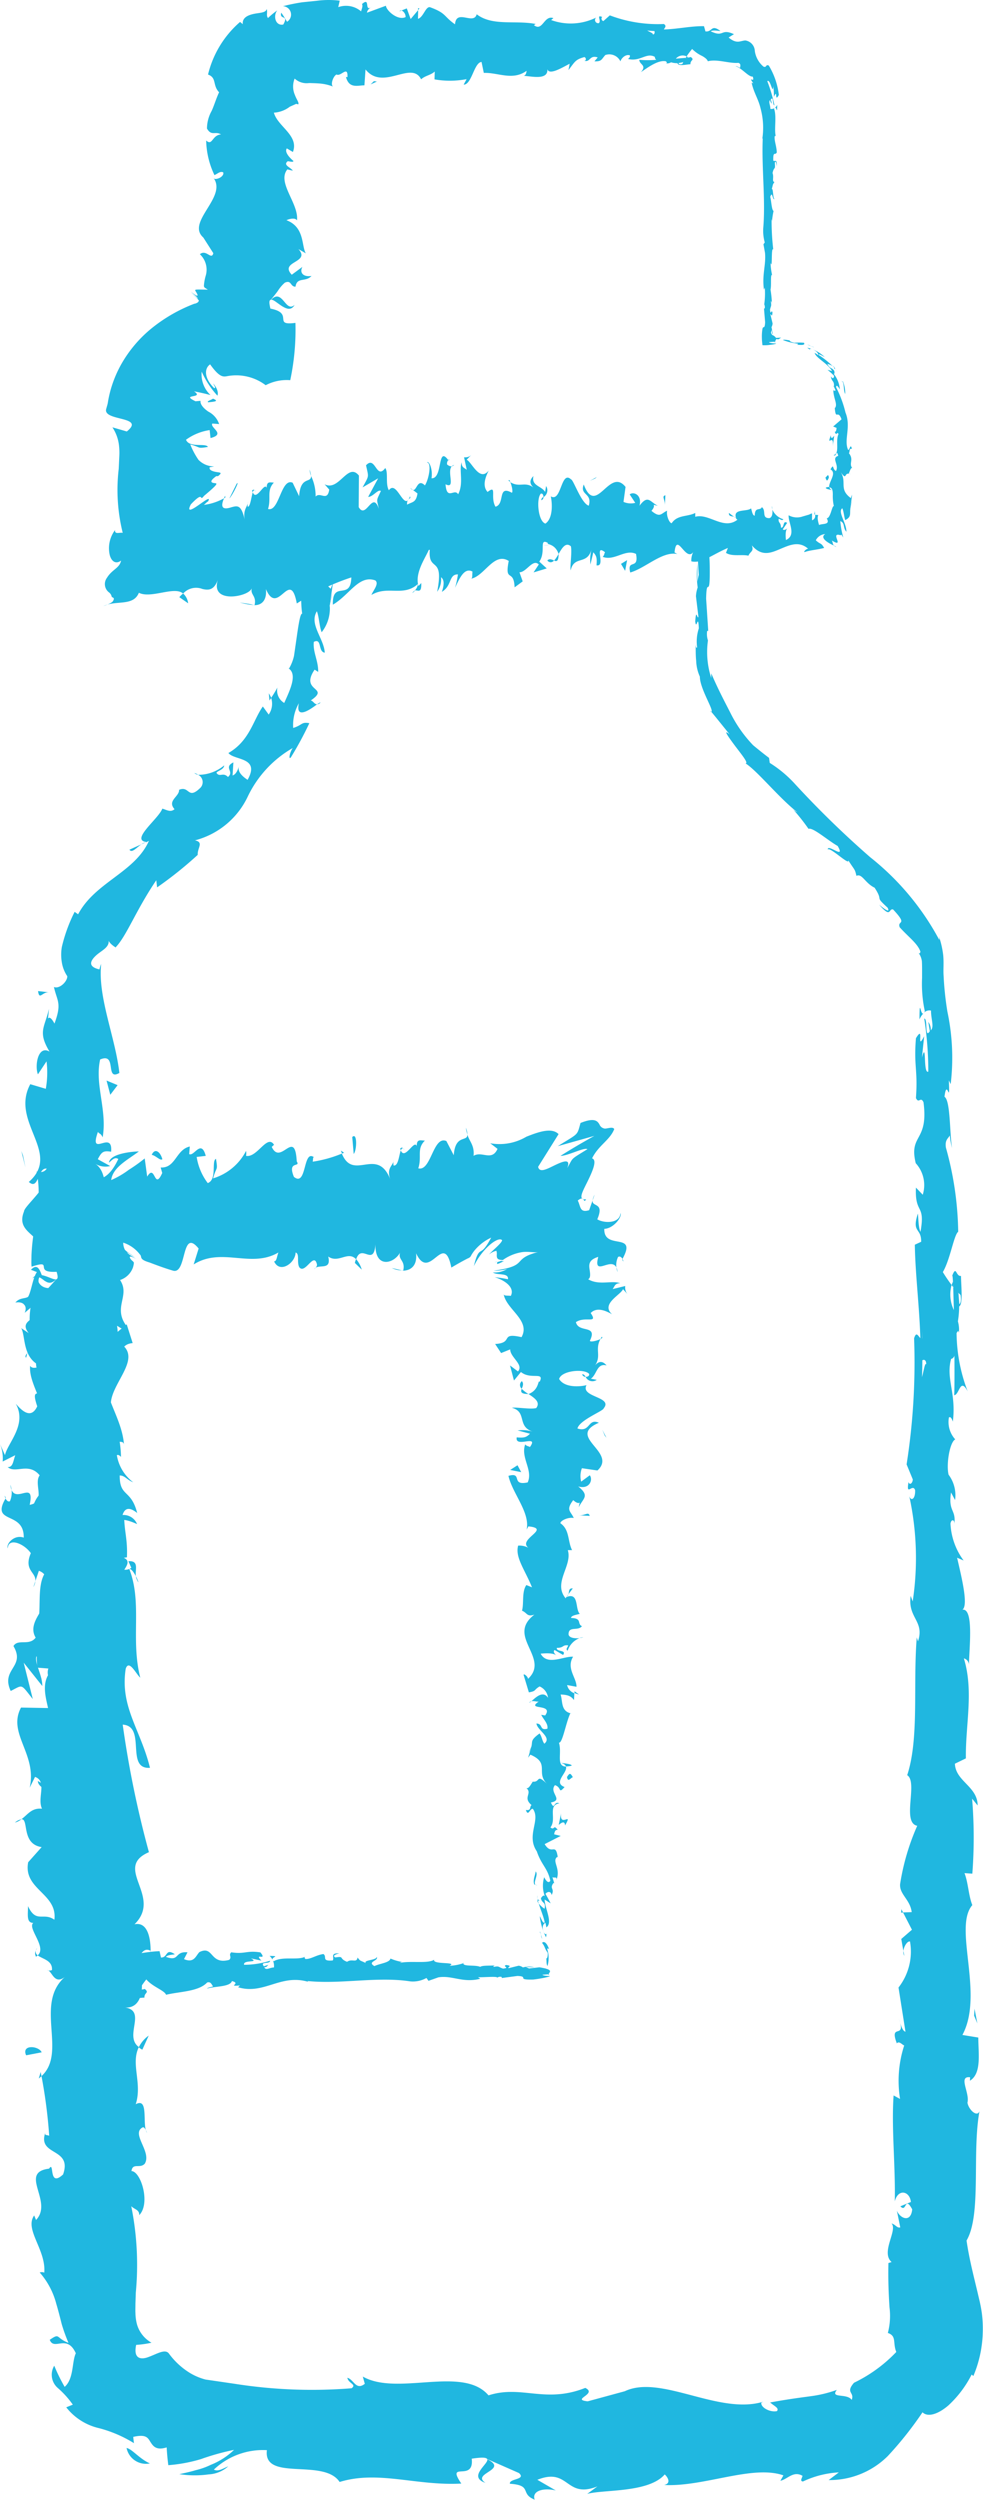 <svg id="bd146a2e-7734-4619-b253-819f0fa69618" data-name="Layer 1" xmlns="http://www.w3.org/2000/svg" viewBox="0 0 43.255 109.985"><defs><style>.e1d5bd6d-7f4c-424a-847f-6adac2b58f84{fill:#20b7e0;}</style></defs><title>evrysdi-smapatient-icon-liquid-bottle</title><path class="e1d5bd6d-7f4c-424a-847f-6adac2b58f84" d="M30.975,23.592c.119-.019.052-.067-.275-.047l-.232.094Z"/><path class="e1d5bd6d-7f4c-424a-847f-6adac2b58f84" d="M28.775,23.461c-.384.058-.828.194-.579.311.381-.146.473-.1.883-.247.328-.017.571.026.516.066a5.3,5.3,0,0,0,.685-.059,5.241,5.241,0,0,0-1.529.013C28.63,23.519,28.747,23.484,28.775,23.461Z"/><path class="e1d5bd6d-7f4c-424a-847f-6adac2b58f84" d="M6.216,37.148l.2-.091A.488.488,0,0,0,6.216,37.148Z"/><path class="e1d5bd6d-7f4c-424a-847f-6adac2b58f84" d="M2.007,56.351c-.016-.15-.088-.214-.155-.221C1.9,56.27,1.943,56.385,2.007,56.351Z"/><path class="e1d5bd6d-7f4c-424a-847f-6adac2b58f84" d="M1.147,59.734c.025-.073.036-.134.054-.2C1.13,59.61,1.091,59.687,1.147,59.734Z"/><path class="e1d5bd6d-7f4c-424a-847f-6adac2b58f84" d="M6.216,37.148l-.521.234C5.8,37.548,6,37.3,6.216,37.148Z"/><path class="e1d5bd6d-7f4c-424a-847f-6adac2b58f84" d="M24.366,23.991a1.531,1.531,0,0,0,.287-.069l-.27.034A.223.223,0,0,1,24.366,23.991Z"/><path class="e1d5bd6d-7f4c-424a-847f-6adac2b58f84" d="M11.858,30.821l.076-.118a1.1,1.1,0,0,0-.107-.2Z"/><path class="e1d5bd6d-7f4c-424a-847f-6adac2b58f84" d="M12.739,24.8c-.02.226.329.318.482.379a.594.594,0,0,1-.233-.441A.343.343,0,0,0,12.739,24.8Z"/><path class="e1d5bd6d-7f4c-424a-847f-6adac2b58f84" d="M22.864,23.231l.188-.025Z"/><path class="e1d5bd6d-7f4c-424a-847f-6adac2b58f84" d="M8.715,34.087a.448.448,0,0,0-.161-.079A.307.307,0,0,0,8.715,34.087Z"/><path class="e1d5bd6d-7f4c-424a-847f-6adac2b58f84" d="M31.271,31.316c.009,0,.009-.008.015-.01C31.257,31.276,31.244,31.269,31.271,31.316Z"/><path class="e1d5bd6d-7f4c-424a-847f-6adac2b58f84" d="M30.992,23.442l0,.107c.013.012.024.023.036.023Z"/><path class="e1d5bd6d-7f4c-424a-847f-6adac2b58f84" d="M.244,65.924.256,65.9C.183,65.733.2,65.826.244,65.924Z"/><path class="e1d5bd6d-7f4c-424a-847f-6adac2b58f84" d="M21.361,109.236c-.644-.429,1.048-.566.079-1.041C21.53,108.383,20.559,108.962,21.361,109.236Z"/><path class="e1d5bd6d-7f4c-424a-847f-6adac2b58f84" d="M24.192,23.975l-.274.014A1.742,1.742,0,0,0,24.192,23.975Z"/><path class="e1d5bd6d-7f4c-424a-847f-6adac2b58f84" d="M21.44,108.2v0l-.1-.046Z"/><path class="e1d5bd6d-7f4c-424a-847f-6adac2b58f84" d="M.658,80.186a.837.837,0,0,0,.284-.145A.546.546,0,0,0,.658,80.186Z"/><path class="e1d5bd6d-7f4c-424a-847f-6adac2b58f84" d="M1.557,69.561l-.089.263A.617.617,0,0,0,1.557,69.561Z"/><path class="e1d5bd6d-7f4c-424a-847f-6adac2b58f84" d="M1.629,85.7c-.047.143-.134.192-.046.387a.327.327,0,0,0,.076-.059C1.572,85.96,1.53,85.866,1.629,85.7Z"/><path class="e1d5bd6d-7f4c-424a-847f-6adac2b58f84" d="M1.705,91.446a1.37,1.37,0,0,0,.121-.106l-.035-.182Z"/><path class="e1d5bd6d-7f4c-424a-847f-6adac2b58f84" d="M40.459,44.852a.891.891,0,0,1,.171-.265C40.5,44.675,40.466,43.832,40.459,44.852Z"/><path class="e1d5bd6d-7f4c-424a-847f-6adac2b58f84" d="M24.363,23.889a.234.234,0,0,1-.171.086l.191-.019C24.4,23.929,24.4,23.9,24.363,23.889Z"/><path class="e1d5bd6d-7f4c-424a-847f-6adac2b58f84" d="M6.622,85.937l-.112.912A4.128,4.128,0,0,0,6.622,85.937Z"/><path class="e1d5bd6d-7f4c-424a-847f-6adac2b58f84" d="M39.794,86.047l-.04-.209A.293.293,0,0,0,39.794,86.047Z"/><path class="e1d5bd6d-7f4c-424a-847f-6adac2b58f84" d="M6.544,89.557a1.35,1.35,0,0,0-.437.513.509.509,0,0,0,.157.106Z"/><path class="e1d5bd6d-7f4c-424a-847f-6adac2b58f84" d="M40.632,44.585l0,0Z"/><path class="e1d5bd6d-7f4c-424a-847f-6adac2b58f84" d="M38.683,39.8c.547.63.407.158.615.211.683.729.169.458.291.785.393.437.793.715.914,1.077-.021.041-.02.107-.086.048a.792.792,0,0,1,.148.362c.014.212.008.487.009.743a5.68,5.68,0,0,0,.12,1.458.235.235,0,0,1-.062.1.333.333,0,0,1,.335-.123c0,.39.151.723-.011.87a.552.552,0,0,0-.108-.37l.066.408c-.236.367-.075-.558-.245-.558a15.157,15.157,0,0,1,.179,2.335c-.239.127-.062-1.427-.281-.613l.1-.944c-.374.722.036-.573-.363.089-.1,1.243.09,1.39,0,2.629.13.279.2-.092.333.187.23,1.762-.654,1.387-.342,2.682a1.428,1.428,0,0,1,.309,1.387l-.3-.314c-.053,1.2.426.686.2,1.946-.119-.224-.088-.945-.127-.763-.258.816.165.577.158,1.2l-.28.13c.019,1.281.2,2.692.243,4.11-.089-.079-.178-.321-.275.01a28.947,28.947,0,0,1-.33,5.545l.272.659c0,.153-.134.284-.186.118-.121.672.181.035.289.358.015.383-.174.506-.257.263a12.754,12.754,0,0,1,.15,4.631l-.088-.244c-.143.974.622,1.1.321,2l-.054-.173c-.169,2.113.111,4.449-.421,6.061.489.306-.255,2.091.442,2.227a10.191,10.191,0,0,0-.753,2.56c-.042.454.44.677.51,1.238l-.382.013.392.762-.469.406.091.526c.027-.21.182-.446.293-.414a2.566,2.566,0,0,1-.506,2.024l.307,1.945c-.162-.043-.213-.369-.311-.626.394,1.038-.43.188-.069,1.14.095-.128.241.068.324.09a5.016,5.016,0,0,0-.183,2.353l-.284-.154c-.1,1.443.084,3.041.052,4.66.149-.58.663-.447.709.028l-.463.189c.281.307.18-.495.521.134-.059.605-.531.406-.675.059l.149.735c-.139.044-.21-.129-.385-.174.285.3-.492,1.269.005,1.7l-.141.041c-.016.809.013,1.4.047,1.948a2.951,2.951,0,0,1-.072,1.13c.4.135.206.435.372.836a6.4,6.4,0,0,1-1.862,1.355c-.389.452.032.4-.1.753-.214-.307-.963-.048-.654-.44a5.436,5.436,0,0,1-1.06.266c-.408.058-1.01.128-1.876.288.192.169.408.243.3.381-.321.065-.731-.177-.685-.374l.085-.042c-1.989.611-4.591-1.275-6.175-.419l.089-.043-1.642.447c-.756-.082.453-.318-.106-.591-1.772.7-2.8-.142-4.258.328-1.13-1.327-4.008.046-5.532-.827l.088.319c-.394.306-.477-.188-.767-.266.041.249.428.292.183.462a21.859,21.859,0,0,1-5.124-.194l-1.3-.19a2.6,2.6,0,0,1-.673-.281,3.25,3.25,0,0,1-.935-.858c-.163-.227-.521.009-.882.14-.329.133-.7.115-.562-.526a4.256,4.256,0,0,0,.674-.095,1.361,1.361,0,0,1-.636-.8,2.049,2.049,0,0,1-.07-.519c-.007-.056,0-.248,0-.405l.016-.481a13.037,13.037,0,0,0-.2-3.8c.154.148.359.152.351.393.508-.522.071-1.931-.342-1.939.054-.385.373-.09.587-.327.313-.524-.617-1.315-.1-1.593.084-.047.162.147.2.243-.239-.341.1-1.59-.5-1.263.3-.928-.232-1.776.139-2.516-.671-.482.359-1.588-.606-1.741,1,.066.844-1.627.373-2.214.3.2.327-.51.75-.28,0-.669-.181-1.283-.71-1.166,1.255-1.234-.966-2.48.635-3.174A44.732,44.732,0,0,1,5.4,75.876c1.058.065.1,1.978,1.2,1.9-.419-1.7-1.327-2.676-1.068-4.359.146-.436.461.247.641.394-.434-1.695.1-3.278-.485-4.787.1,0,.208.167.289.321-.035-.3.154-.692-.328-.658l.131.29c-.7.475-1.463-1.181-1.831-1.234,1.379.5.342-1.49,2.083-.689a.64.64,0,0,0-.64-.4c.092-.29.278-.383.645-.088-.269-1.065-.775-.687-.769-1.652.231,0,.321.2.594.3a1.865,1.865,0,0,1-.718-1.8c.139.049.318-.045.317.2-.084-1.4-1.2-2.387-.785-3.924.984.454.318-.522,1.162-.6l-.263-.826-.4.332c0-.724-.61-1.363-.342-1.986l.349.538-.173-1.356-.307.767c-.433-.732-1.05.079-.823-.884.085.2.009-.724.49-1.1l0,0a1.244,1.244,0,0,1-.338-1.261c.258-.14.9.111,1.07.021-.681-.353-.209-1.7-.924-2.142a.868.868,0,0,0,.672.108l-.545-.3c.171-.335.253-.384.586-.33.086-1.008-1,.32-.58-.876.044.094.124.049.207.245.209-1.2-.358-2.323-.11-3.427.762-.326.2.965.846.592-.176-1.574-.961-3.34-.8-4.8a1.428,1.428,0,0,0-.078.245c-.515-.118-.407-.373-.155-.608s.619-.358.557-.7c-.016.153.4.409.317.33.48-.5.892-1.634,1.783-2.945l.036.314A17.015,17.015,0,0,0,8.7,37.611c-.02-.312.283-.553-.121-.639a3.561,3.561,0,0,0,2.325-1.93,4.893,4.893,0,0,1,1.979-2.134c-.138.185-.2.554-.081.409a15.031,15.031,0,0,0,.81-1.5c-.359-.068-.293.08-.71.21a1.92,1.92,0,0,1,.25-1.088c-.163.734.486.289.8.048-.118,0-.169-.148-.277-.17.882-.6-.5-.367.169-1.356l.157.1c.011-.488-.242-.878-.192-1.321.366-.187.175.445.482.474-.038-.633-.7-1.249-.347-1.822.1.269.106.655.21.924a1.679,1.679,0,0,0,.357-1.159L14.5,26.7l.154-1.072-.1.273a1.355,1.355,0,0,1-.492-1.148,3.318,3.318,0,0,0-.02-.579,2.875,2.875,0,0,0-.078-.367c-.008-.059-.065-.168-.045-.2a.862.862,0,0,0,.1-.079c-.19.051.045.373.073.44.062.1.1.113.125.105.057-.018.09-.127.28.061.243.05.549.159.559.244.008-.13.158-.107.289-.049.156.045.2.095.462-.094.031.1.539-.008.425.257.656-.109-.155-.173-.1-.308,1.01-.359,2.375.308,3.829-.174,1.254-.206,1.485-.474,2.649-.6.392.113-.322.269-.322.269a5.3,5.3,0,0,0,1.707-.026c-.121.06,0,.106.186.172.479-.034.32-.235.952-.158a2.054,2.054,0,0,1-.479.256c.565-.081,1.122-.207,1.707-.267.155.085-.353.148-.559.221a10.534,10.534,0,0,0,1.905-.278l-.422-.036c.24-.01.123.1-.053.134-.563.124-.812-.02-.844-.074l.416-.04c-.427-.3-1.671.063-2.509.08l.349-.269-.859.23c-.183-.07-.308-.234.106-.272-.6-.149-.532.1-1.048-.068-.057-.027-.031-.041.022-.052l-.587.085c.115-.065-.1-.225.263-.172-1.053-.217-1.7.222-2.095-.046l.088-.02c-1.462.1-.141.255-1.238.58l-.737-.708-.144.289c-.151-.012-.449-.037-.394-.156-.561.2.1.13-.23.322-.737-.288-1.975.135-2.191-.392-.255.251.742.2-.06.371-.145-.287-.441-.267-.73-.205a1.853,1.853,0,0,1-1.023.06c-.046-.275.876-.189-.15-.383-.023.127-.125.185-.286.208-.122-.03-.057.131-.091.2a2.235,2.235,0,0,1-.06.271,3.1,3.1,0,0,0-.211,1.2c.449.194.166,1.31.309,2.265-.08-.03-.153.412-.233.97-.04.279-.084.587-.127.88a1.882,1.882,0,0,1-.22.561l-.08-.039c.5.238.119.986-.131,1.554a.636.636,0,0,1-.3-.679,5.021,5.021,0,0,1-.276.455.83.83,0,0,1-.108.735l-.257-.356c-.422.589-.58,1.512-1.515,2.047.258.336,1.412.169.844,1.18-.191-.124-.495-.362-.361-.633-.045.087-.1.374-.3.443l.036-.577c-.449.221.056.4-.239.642-.225-.232-.364.035-.508-.185.047-.089.33-.137.343-.326a1.763,1.763,0,0,1-1.15.414.36.36,0,0,1,.112.562c-.576.572-.479-.1-.948.1.016.3-.538.472-.2.851-.178.16-.374.016-.538-.023-.159.444-1.433,1.39-.691,1.468l.106-.049c-.008.022-.025.039-.035.065l0,0,0,0C5.88,38.4,4.173,38.831,3.437,40.225l-.153-.108a6.913,6.913,0,0,0-.563,1.546,2.046,2.046,0,0,0,.016.763,1.51,1.51,0,0,0,.225.525c0,.244-.358.576-.589.471.138.63.361.7.024,1.611-.336-.633-.309.219-.243-.649-.181.819-.509,1,.026,1.883-.508-.3-.66.616-.512,1l.38-.573a4.041,4.041,0,0,1-.033,1.209L1.332,47.7c-.9,1.675,1.4,3.021-.064,4.3.494.443.367-.91.944-.514-.1.771-1.147,1.574-1.156,1.815-.424,1.055,1.045.985.756,2.089a.809.809,0,0,1,1.206.551c-.1.771-1.114.948-1.32.461-.02-.185.065-.274.154-.266-.093-.249-.2-.576-.49-.271l.262.1c-.274.383-.261,1.444-.692,1.194.243.583.432.25.574-.182-.4.989-.033,1.545-.3,2.563.15-.162.468-.311.463-.15-.35,1.494.505.658.618,1.67-.418.575-.988-.206-.649.812-.287.622-.726.132-.944-.115.514.928-.368,1.734-.474,2.264L0,63.526a1.678,1.678,0,0,1,.117.775l.554-.279c-.1.287-.1.53-.334.525.359.3.919-.227,1.409.36-.283.383.3,1.165-.44,1.3.258-1.2-.74.133-.85-.885a.978.978,0,0,1-.019.724c-.083.043-.152-.041-.193-.119-.67,1.151.827.529.8,1.722-.415-.151-.791.277-.7.472.012-.481.7-.23,1.013.211-.327.765.239.831.2,1.232l.154-.457c.417.155.362.537.492,1.071-.325.045-.223-.485-.366-.294.733.592-.762,1.338-.268,2.164-.283.382-.785.037-.977.373.544.925-.572,1-.121,1.975.56-.281.423-.33.972.355l-.4-1.6.818,1.026c.007-.482-.354-1.018-.259-1.307.458.489.319.439.785.208-.843.66.491,1.309-.076,2.072L.925,75.125c-.613,1.148.72,2.039.381,3.529l.236-.479c.549.2.081.921.306,1.4-.459-.045-.623.257-.906.463.338-.025-.02,1.091.891,1.226l-.593.666c-.23,1.2,1.3,1.373,1.153,2.53-.49-.349-.8.177-1.161-.6,0,.386-.077.734.233.74-.276.225.613,1.071.194,1.426.2.163.662.216.628.649a.308.308,0,0,1-.218,0c.218,0,.3.679.787.3C1.5,88.168,2.969,90.3,1.826,91.34a22.413,22.413,0,0,1,.339,2.623c-.126-.049-.209,0-.167-.147-.375,1.056,1.2.649.778,1.85-.662.614-.366-.638-.616-.255-1.356.167.2,1.45-.574,2.258l-.082-.2c-.441.618.529,1.508.444,2.517a.272.272,0,0,0-.2-.006,3.377,3.377,0,0,1,.729,1.379c.076.25.161.583.236.882a7.407,7.407,0,0,0,.3.834c-.577-.217-.354-.454-.824-.134.188.5.754-.276,1.147.592-.177.374-.081,1.12-.491,1.478a7.653,7.653,0,0,1-.458-.931.772.772,0,0,0,.155.98,4.059,4.059,0,0,1,.662.734l-.289.117a2.561,2.561,0,0,0,1.444.918,5.585,5.585,0,0,1,1.537.66c-.015-.088-.024-.186-.033-.277.546-.124.638.024.751.216.112.168.239.4.72.246q.021.388.072.783a6.781,6.781,0,0,0,1.436-.267,10.735,10.735,0,0,1,1.458-.407,3.167,3.167,0,0,1-1.023.658,3.255,3.255,0,0,1-.677.239c-.249.076-.491.124-.709.172a4.476,4.476,0,0,0,1.293.01,1.4,1.4,0,0,0,.859-.354c-.194.072-.439.254-.632.143a3.141,3.141,0,0,1,2.333-.855c-.171,1.4,2.506.339,3.2,1.4,1.7-.523,3.374.178,5.356.07-.7-1.028.579-.036.457-1.095.461-.07.638-.054.679.015l1.4.617c.332.3-.438.235-.4.471,1.011.067.424.439,1.093.7-.137-.371.351-.539.927-.405l-.811-.469c1.412-.566,1.221.854,2.644.29l-.45.33c.731-.2,2.7-.038,3.411-.856.129.115.3.388-.021.465,1.745.089,3.886-.9,5.243-.424l-.133.239c.326-.074.567-.452.975-.219-.021.1-.131.237.02.249a4.192,4.192,0,0,1,1.577-.4l-.447.338a3.629,3.629,0,0,0,2.606-1.061,15.588,15.588,0,0,0,1.523-1.92c.245.233.7.072,1.135-.3a4.775,4.775,0,0,0,1.028-1.362l.075.065a5.247,5.247,0,0,0,.412-1.877,5.448,5.448,0,0,0-.038-.881,6.24,6.24,0,0,0-.127-.654c-.188-.824-.413-1.629-.547-2.548.668-1.139.231-3.861.57-5.693-.1.28-.468-.045-.531-.371.114-.43-.425-1.188.117-1.12l-.008.153c.527-.324.367-1.208.37-1.9l-.7-.114c.968-1.8-.416-4.728.436-5.713-.171-.435-.177-.975-.344-1.407l.345.024a21.032,21.032,0,0,0-.01-3.3l.243.3c0-.841-.973-1.062-1-1.838l.483-.234c-.024-1.467.355-2.953-.089-4.4a.3.3,0,0,1,.224.3c0-.691.252-2.672-.355-2.422.4-.017.012-1.514-.166-2.306l.287.123a2.961,2.961,0,0,1-.579-1.624c.034-.222.221-.194.153.1.137-.738-.268-.575-.129-1.469l.178.333a1.509,1.509,0,0,0-.286-1.117c-.111-.477.058-1.44.294-1.552a1.137,1.137,0,0,1-.279-.965c.088-.06.145.1.173.184.158-1.269-.316-1.887-.076-2.759a.2.2,0,0,0,.146-.148c.007,1.009,0,1.821-.016,1.744.237,0,.262-.814.6-.166a7.366,7.366,0,0,1-.49-2.566.361.361,0,0,1,.077-.1l.026.083a1.367,1.367,0,0,0-.044-.5,4.531,4.531,0,0,0,.056-.658c.18-.093.08-.934.081-1.34-.235.034-.2-.5-.392,0,.016-.064.029.077.042.347a1.109,1.109,0,0,0,.027.173l-.021-.027.029,1.009a1.587,1.587,0,0,1-.1-1.105,6.739,6.739,0,0,1-.385-.567c.326-.556.484-1.627.676-1.776a14.406,14.406,0,0,0-.541-3.7c-.053-.352.11-.405.17-.537a3.175,3.175,0,0,0,.1.556c-.111-.7-.068-2.089-.333-2.257.111-.888.248.5.191-.721l.082.165a9.782,9.782,0,0,0-.144-3.186,13.883,13.883,0,0,1-.167-1.57c-.021-.293.014-.525-.016-.9a3.979,3.979,0,0,0-.261-1.033c.077.185.1.288.084.341a11.635,11.635,0,0,0-3.037-3.634,41.945,41.945,0,0,1-3.3-3.212,5.3,5.3,0,0,0-1.121-.938l-.03-.22c-.239-.179-.47-.366-.7-.556a5.733,5.733,0,0,1-1-1.423c-.263-.515-.546-1.044-.843-1.74l0,.206a3.694,3.694,0,0,1-.146-1.654.91.91,0,0,1-.036-.412l.048-.017-.092-1.408c.022-1.09.178.171.158-1.421a7.81,7.81,0,0,0-.155-1.463,2.164,2.164,0,0,1-.056.628L31,23.549c-.109-.1-.2-.514-.307.814l.054.926-.065.3.013-.779a3.762,3.762,0,0,0,.006,1.036,1.323,1.323,0,0,0-.077.388l.11.909c-.057.11-.1-.408-.142.2.054.426.129-.408.159.3a1.863,1.863,0,0,0-.076.833c-.04.073-.063-.037-.075-.243.024.241,0,.516.034.837a1.831,1.831,0,0,0,.162.7c0,.537.648,1.518.5,1.544.107.119.543.667.814,1-.316-.262-.083.075.206.463s.645.809.488.808c.52.327,1.473,1.521,2.286,2.154a.69.69,0,0,1-.212-.154,8.974,8.974,0,0,1,.7.882c.182-.084.851.508,1.281.752.37.63-.465-.127-.433.159.086-.14.977.738.9.471.295.464.287.366.359.685.249-.121.378.32.8.521.424.651-.041.317.57.877C39.237,40.279,38.683,39.8,38.683,39.8Zm1.9,19.083h-.005l-.009-.42Zm-.015,1.706c.012-.208.017-.466.018-.74.087-.06.176.005.17.176C40.7,59.929,40.646,60.331,40.569,60.586Zm1.7-3.609c.039.27-.006.36-.055.4l-.037-.472-.03-.032A.31.31,0,0,1,42.267,56.977Z"/><path class="e1d5bd6d-7f4c-424a-847f-6adac2b58f84" d="M41.947,56.491a.859.859,0,0,1-.018-.111l-.052.161.076.1Z"/><path class="e1d5bd6d-7f4c-424a-847f-6adac2b58f84" d="M6.451,37.041l-.034.016a.219.219,0,0,1,.105,0A.342.342,0,0,1,6.451,37.041Z"/><polygon class="e1d5bd6d-7f4c-424a-847f-6adac2b58f84" points="39.651 84.147 39.74 84.144 39.665 83.995 39.651 84.147"/><path class="e1d5bd6d-7f4c-424a-847f-6adac2b58f84" d="M13.951,30.987a.223.223,0,0,0,.154-.08C14.079,30.9,14.022,30.943,13.951,30.987Z"/><path class="e1d5bd6d-7f4c-424a-847f-6adac2b58f84" d="M14.51,26.652l.115-.575A4.215,4.215,0,0,0,14.51,26.652Z"/><path class="e1d5bd6d-7f4c-424a-847f-6adac2b58f84" d="M14.647,24.288l-.152-.16,0,0Z"/><path class="e1d5bd6d-7f4c-424a-847f-6adac2b58f84" d="M5.98,69.346a.371.371,0,0,0,.03.12C6.139,69.749,6.088,69.557,5.98,69.346Z"/><path class="e1d5bd6d-7f4c-424a-847f-6adac2b58f84" d="M4.37,54.578a2.718,2.718,0,0,1,.3.475C4.711,54.79,4.721,54.586,4.37,54.578Z"/><path class="e1d5bd6d-7f4c-424a-847f-6adac2b58f84" d="M6.635,85.837l-.011,0,0,.1Z"/><path class="e1d5bd6d-7f4c-424a-847f-6adac2b58f84" d="M4.661,55.739a.785.785,0,0,0,.005-.686A1.187,1.187,0,0,0,4.661,55.739Z"/><path class="e1d5bd6d-7f4c-424a-847f-6adac2b58f84" d="M27.149,23.864l.15,0c0-.008.007-.016.018-.022Z"/><path class="e1d5bd6d-7f4c-424a-847f-6adac2b58f84" d="M27.317,23.839l.167-.024A.468.468,0,0,0,27.317,23.839Z"/><path class="e1d5bd6d-7f4c-424a-847f-6adac2b58f84" d="M27.836,23.765l-.352.05A1.093,1.093,0,0,0,27.836,23.765Z"/><path class="e1d5bd6d-7f4c-424a-847f-6adac2b58f84" d="M23.017,23.98l-.047.076A.1.1,0,0,0,23.017,23.98Z"/><path class="e1d5bd6d-7f4c-424a-847f-6adac2b58f84" d="M21.762,24.053a5.4,5.4,0,0,0,1.169.064l.039-.061C22.773,24.181,22.046,23.912,21.762,24.053Z"/><path class="e1d5bd6d-7f4c-424a-847f-6adac2b58f84" d="M16.521,22.934l1.052.106c-.184-.112-.426-.269.053-.279C16.3,22.388,17.9,23.013,16.521,22.934Z"/><path class="e1d5bd6d-7f4c-424a-847f-6adac2b58f84" d="M12.962,23.428c-.013-.794-.181-.119-.253-.192C12.787,23.82,12.817,23.921,12.962,23.428Z"/><path class="e1d5bd6d-7f4c-424a-847f-6adac2b58f84" d="M2.174,43.66l-.5-.057C1.734,44.038,1.866,43.607,2.174,43.66Z"/><polygon class="e1d5bd6d-7f4c-424a-847f-6adac2b58f84" points="4.853 48.166 5.175 47.742 4.688 47.54 4.853 48.166"/><polygon class="e1d5bd6d-7f4c-424a-847f-6adac2b58f84" points="1.012 50.829 0.938 50.638 1.12 51.365 1.012 50.829"/><path class="e1d5bd6d-7f4c-424a-847f-6adac2b58f84" d="M1.149,90.424l.685-.131C1.707,90,.931,89.936,1.149,90.424Z"/><path class="e1d5bd6d-7f4c-424a-847f-6adac2b58f84" d="M5.569,107.7a.869.869,0,0,0,1.028.679C6.134,108.179,5.815,107.744,5.569,107.7Z"/><polygon class="e1d5bd6d-7f4c-424a-847f-6adac2b58f84" points="42.864 88.68 43.008 89.024 42.882 88.376 42.864 88.68"/><path class="e1d5bd6d-7f4c-424a-847f-6adac2b58f84" d="M24.032,86.835c.019.057.066.025.046-.135l-.094-.113Z"/><path class="e1d5bd6d-7f4c-424a-847f-6adac2b58f84" d="M24.162,85.76c-.057-.188-.194-.405-.31-.283.145.186.1.231.246.431.018.16-.025.279-.065.253.029.056-.005.248.059.334a1.272,1.272,0,0,0-.013-.747C24.105,85.689,24.14,85.746,24.162,85.76Z"/><path class="e1d5bd6d-7f4c-424a-847f-6adac2b58f84" d="M25.01,70.142l-.072.1A.181.181,0,0,0,25.01,70.142Z"/><path class="e1d5bd6d-7f4c-424a-847f-6adac2b58f84" d="M25.617,60.465a.154.154,0,0,0,.155.109C25.725,60.505,25.681,60.449,25.617,60.465Z"/><path class="e1d5bd6d-7f4c-424a-847f-6adac2b58f84" d="M26.478,58.813a.821.821,0,0,0-.054.1C26.494,58.873,26.534,58.836,26.478,58.813Z"/><path class="e1d5bd6d-7f4c-424a-847f-6adac2b58f84" d="M25.01,70.142l.195-.259C25.011,69.865,25.057,70.016,25.01,70.142Z"/><path class="e1d5bd6d-7f4c-424a-847f-6adac2b58f84" d="M23.635,83.606a.487.487,0,0,0,.069.141l-.035-.132Z"/><path class="e1d5bd6d-7f4c-424a-847f-6adac2b58f84" d="M25.28,74.408l0,.078a1.738,1.738,0,0,0,.2.066Z"/><path class="e1d5bd6d-7f4c-424a-847f-6adac2b58f84" d="M25.153,77.682c.02-.074-.329-.1-.482-.129.144.042.21.1.233.162A1.044,1.044,0,0,0,25.153,77.682Z"/><path class="e1d5bd6d-7f4c-424a-847f-6adac2b58f84" d="M24.393,82.872l.024.093Z"/><path class="e1d5bd6d-7f4c-424a-847f-6adac2b58f84" d="M25.5,72.065a.829.829,0,0,0,.168-.03A.525.525,0,0,0,25.5,72.065Z"/><path class="e1d5bd6d-7f4c-424a-847f-6adac2b58f84" d="M20.387,86.35c0,.007,0,.012,0,.018C20.407,86.359,20.413,86.352,20.387,86.35Z"/><path class="e1d5bd6d-7f4c-424a-847f-6adac2b58f84" d="M24.182,86.851l-.053,0a.1.1,0,0,0-.011.036Z"/><path class="e1d5bd6d-7f4c-424a-847f-6adac2b58f84" d="M27.392,55.39l-.013.027C27.452,55.562,27.44,55.477,27.392,55.39Z"/><path class="e1d5bd6d-7f4c-424a-847f-6adac2b58f84" d="M1.426,56.247c.43-.315.568.511,1.044.038C2.281,56.329,1.7,55.855,1.426,56.247Z"/><path class="e1d5bd6d-7f4c-424a-847f-6adac2b58f84" d="M23.651,83.521l-.015-.134A.417.417,0,0,0,23.651,83.521Z"/><path class="e1d5bd6d-7f4c-424a-847f-6adac2b58f84" d="M2.47,56.285h0l.045-.049Z"/><path class="e1d5bd6d-7f4c-424a-847f-6adac2b58f84" d="M20.5,49.615a1.409,1.409,0,0,0,.071.3A.971.971,0,0,0,20.5,49.615Z"/><path class="e1d5bd6d-7f4c-424a-847f-6adac2b58f84" d="M26.076,52.817l.088-.257A.767.767,0,0,0,26.076,52.817Z"/><path class="e1d5bd6d-7f4c-424a-847f-6adac2b58f84" d="M17.8,50.582c-.07-.051-.094-.143-.189-.052a.408.408,0,0,0,.029.082C17.675,50.52,17.721,50.476,17.8,50.582Z"/><path class="e1d5bd6d-7f4c-424a-847f-6adac2b58f84" d="M15,50.62a1.345,1.345,0,0,0,.052.132l.089-.037Z"/><path class="e1d5bd6d-7f4c-424a-847f-6adac2b58f84" d="M11.863,86.051a.555.555,0,0,1,.13.171C11.949,86.088,12.362,86.058,11.863,86.051Z"/><path class="e1d5bd6d-7f4c-424a-847f-6adac2b58f84" d="M23.737,83.605a.123.123,0,0,1-.086-.084l.018.094C23.7,83.623,23.722,83.625,23.737,83.605Z"/><path class="e1d5bd6d-7f4c-424a-847f-6adac2b58f84" d="M17.687,55.892l-.446-.106A.985.985,0,0,0,17.687,55.892Z"/><path class="e1d5bd6d-7f4c-424a-847f-6adac2b58f84" d="M4.892,75.133l.039.1A.091.091,0,0,0,4.892,75.133Z"/><path class="e1d5bd6d-7f4c-424a-847f-6adac2b58f84" d="M15.919,55.859a1.215,1.215,0,0,0-.251-.466.758.758,0,0,0-.052.171Z"/><path class="e1d5bd6d-7f4c-424a-847f-6adac2b58f84" d="M11.994,86.224v0Z"/><path class="e1d5bd6d-7f4c-424a-847f-6adac2b58f84" d="M14.929,85.941c-.425-.028-.2.195-.29.311-.506.043-.234-.165-.407-.283-.316.04-.559.234-.795.218-.017-.038-.063-.054-.01-.1-.334.169-.993-.031-1.383.2a.15.15,0,0,1-.05-.061.574.574,0,0,1,.06.334c-.191,0-.354.151-.425-.011.116.006.126-.059.181-.108l-.2.067c-.179-.237.273-.075.273-.245a3.767,3.767,0,0,1-1.141.179c-.062-.24.7-.063.3-.282l.462.1c-.353-.373.28.036-.044-.362-.607-.1-.679.089-1.284-.006-.136.131.045.2-.091.334-.861.229-.678-.655-1.31-.343-.164.165-.228.5-.678.31l.154-.3c-.588-.053-.336.426-.951.2.109-.12.462-.088.373-.128-.4-.257-.282.165-.589.158l-.063-.28c-.626.019-1.315.205-2.007.243.038-.088.156-.177-.006-.274a.362.362,0,0,1-.412.027c-.073-.005.037-.16.074-.226a.737.737,0,0,1,.139-.17c-.1-.011-.2.023-.292-.08.006-.075.134-.139.187-.058.121-.329-.181-.017-.289-.175-.015-.187.174-.247.256-.129a3.131,3.131,0,0,1-.149-2.261l.088.119c.143-.476-.622-.537-.321-.978l.054.085c.169-1.032-.111-2.173.421-2.961-.489-.149.255-1.021-.442-1.088.362-.589.484-.42.753-1.25.042-.222-.441-.331-.511-.605l.382-.006-.391-.372.468-.2-.091-.257a.319.319,0,0,1-.292.2.891.891,0,0,1,.5-.989l-.307-.95c.162.021.213.18.311.306-.394-.507.429-.092.068-.557-.095.062-.241-.033-.323-.044a1.3,1.3,0,0,0,.181-1.149l.283.075c.1-.7-.083-1.486-.052-2.276-.149.283-.662.218-.708-.014l.462-.093c-.28-.149-.179.243-.52-.065.059-.3.53-.2.674-.029l-.149-.359c.139-.021.21.063.385.085-.285-.147.492-.62,0-.832l.14-.02c.036-.791-.117-1.15-.12-1.793-.418-.013-.317-.265-.653-.457a4.919,4.919,0,0,0,.477-1.568c-.2-.4-.364-.118-.618-.3.4-.029.375-.6.653-.3a4.732,4.732,0,0,0-.363-1.74c-.17.094-.244.2-.382.145-.065-.157.177-.357.374-.335L5,62.22c-.61-.972,1.278-2.243.423-3.016l.042.043-.447-.8c.083-.369.319.221.593-.052-.7-.865.144-1.367-.328-2.08a.9.9,0,0,0,.567-.55.964.964,0,0,0,.038-.171c.008-.062,0-.032,0-.053a.286.286,0,0,0-.058-.064c-.1-.078-.273-.339.162-.085l-.306-.2c-.293-.252.18.08.254.134-.238-.2-.279-.183-.442-.338a.684.684,0,0,1-.076-.317,1.506,1.506,0,0,1,.731.516c.121.111-.069.211.427.357.349.133.7.263,1.043.362.611.156.347-1.922,1.117-.976l-.218.7c1.233-.78,2.522.186,3.73-.527-.072.172-.074.4-.192.39.255.561.943.065.947-.388.188.057.044.41.16.644.256.34.642-.69.778-.13.023.091-.072.179-.119.22.167-.265.777.1.617-.558.454.321.867-.27,1.229.124.236-.729.776.369.85-.671-.032,1.076.795.883,1.082.377-.1.325.249.342.137.794.327-.011.626-.209.569-.767.6,1.306,1.211-1.04,1.551.63.242-.145.481-.279.715-.4.154-.058.143-.129.191-.192a1.553,1.553,0,0,1,.131-.182,2.107,2.107,0,0,1,.717-.545c-.281.518-.371.545-.458.6s-.172.1-.306.658a2.942,2.942,0,0,1,.608-.852c.254-.248.549-.409.636-.287-.031.141-.432.45-.58.628a.728.728,0,0,1,.328-.167.464.464,0,0,1,.016.184c0,.137.015.223.281.22a1.238,1.238,0,0,1-.263.094c.033.033-.138.182.3-.046l-.121.007A1.987,1.987,0,0,1,23,55.085c.283-.032.539.041.711-.009-1.267.318-.368.606-1.987.827a2.134,2.134,0,0,0,.588-.069,1.075,1.075,0,0,1-.625.147c.19.14.706,0,.665.3a5.762,5.762,0,0,0-.585-.091c.434.13.9.448.711.823-.139-.025-.319.022-.318-.1.087.684,1.206,1.166.789,1.916-.985-.221-.318.256-1.162.3l.263.4.4-.162c0,.354.61.666.342.97l-.349-.263.173.663.307-.375c.433.357,1.05-.039.823.432-.085-.1-.009.354-.489.538l0,0c.264.175.537.355.338.617-.258.068-.9-.055-1.069-.011.68.173.208.828.923,1.047a1.678,1.678,0,0,0-.672-.053l.545.145c-.17.164-.253.188-.585.161-.087.492,1-.157.579.428-.044-.046-.124-.024-.206-.119-.21.587.357,1.134.109,1.673-.762.16-.2-.471-.846-.289.176.778.961,1.611.8,2.364l.078-.141c1.031.1-.495.561,0,.942A.848.848,0,0,0,22.8,68c-.142.515.293,1.054.61,1.835l-.249-.1c-.209.3-.1.8-.191,1.128.241.1.207.286.547.172-.656.5-.442.988-.232,1.456s.431.922-.05,1.371c-.006-.107-.2-.255-.194-.17l.231.765c.344-.061.2-.1.472-.261a.618.618,0,0,1,.371.5c-.23-.344-.553,0-.733.151.1-.024.219.027.324.014-.586.4.677.067.282.612l-.172-.029c.093.2.317.393.27.613-.366.091-.175-.218-.482-.231.039.309.7.61.348.889-.1-.131-.107-.32-.21-.451-.414.305-.3.34-.357.566l.008-.022-.154.524.1-.134c.895.387.2.788.756,1.309-.518-.506-.3-.083-.652-.122-.092.133-.185.335-.287.278.294.246-.179.411.24.758-.105.016.008.264-.257.208.109.321.173-.075.308-.048.359.493-.308,1.16.174,1.87.206.613.474.726.595,1.294-.113.192-.27-.157-.27-.157a1.3,1.3,0,0,0,.027.834c-.059-.059-.106,0-.171.09.034.234.234.157.159.465a1.076,1.076,0,0,1-.256-.233c.082.275.206.548.265.833-.084.076-.147-.172-.219-.273a2.779,2.779,0,0,0,.276.93l.036-.2c.01.117-.105.06-.134-.026-.123-.275.02-.4.074-.412l.04.2c.294-.209-.062-.817-.079-1.226l.268.171q-.107-.21-.23-.42c.069-.089.233-.15.272.052.148-.294-.1-.26.067-.512.027-.028.042-.015.053.01l-.086-.286c.065.056.226-.048.173.128.217-.514-.222-.829.046-1.023l.02.043c-.1-.714-.255-.069-.581-.6l.708-.361-.289-.07c.012-.074.038-.219.157-.193-.2-.273-.131.047-.322-.112.287-.354-.135-.977.392-1.057-.252-.127-.2.339-.371-.039.58-.108-.1-.438.179-.762.312.1.131.407.423.083-.526-.2.147-.631.062-.9-.449-.013-.167-.594-.31-1.052.159.029.3-.863.5-1.289l.086.012c-.519-.082-.409-.522-.512-.842.327.012.454.07.59.244l.014-.3a.488.488,0,0,1-.318-.36l.413.076c.007-.4-.462-.807-.15-1.323-.418-.029-1.145.41-1.427-.135.224-.02.609-.04.7.1-.029-.047-.185-.167-.088-.261l.374.218c.173-.235-.312-.123-.275-.311.323,0,.234-.139.491-.112.03.048-.138.164-.014.236a.888.888,0,0,1,.521-.552c-.188.018-.443,0-.481-.155-.011-.4.405-.138.589-.371-.229-.1.027-.353-.481-.36.006-.117.245-.139.386-.184-.216-.207-.023-.968-.59-.735l-.038.053c-.011-.01-.011-.021-.022-.034v0c-.518-.679.335-1.411.122-2.086h.188c-.2-.4-.1-.9-.514-1.183,0-.119.358-.281.589-.23-.138-.308-.361-.343-.024-.787.336.309.309-.107.243.317.181-.4.509-.491-.026-.92.508.146.66-.3.512-.491l-.38.28a.983.983,0,0,1,.033-.59l.683.1c.9-.819-1.4-1.476.064-2.1-.494-.217-.367.444-.944.251.1-.377,1.147-.769,1.156-.887.424-.515-1.044-.481-.756-1.02-.263.069-.961.134-1.206-.269.1-.377,1.114-.463,1.32-.225.02.09-.065.133-.154.13a.328.328,0,0,0,.49.132L26,60.657c.273-.187.26-.7.692-.583-.244-.285-.433-.122-.575.089.4-.483.032-.755.306-1.252-.151.079-.468.152-.464.073.351-.729-.505-.321-.617-.816.419-.28.988.1.65-.4.288-.3.727-.065.944.056-.514-.453.371-.847.479-1.106l.214.239a.455.455,0,0,1-.115-.379l-.555.136c.1-.14.1-.258.335-.256-.359-.144-.922.111-1.413-.176.143-.073.069-.34.052-.513-.017-.19.022-.358.392-.472-.261,1,.743-.224.851.667a.822.822,0,0,1,.021-.663c.083-.051.153.016.194.085.675-1.219-.829-.353-.8-1.322.416-.014.8-.542.71-.694-.015.455-.7.463-1.019.275.331-.774-.245-.521-.206-.832l-.152.43c-.42.128-.366-.161-.5-.425.326-.267.226.176.369-.055-.369.043-.179-.3.04-.742s.468-.984.22-1.058c.281-.575.784-.8.975-1.286-.064-.139-.353.008-.447-.031a.283.283,0,0,1-.2-.17c-.09-.156-.216-.32-.837-.07-.16.576-.069.435-1,1.02l1.61-.452q-.805.445-1.491.88c.327,0,1.05-.39,1.186-.295-.8.494-.6.343-.891.833.178-.441-.183-.3-.527-.136s-.69.369-.752.079l.9-1.438c-.3-.308-.894-.094-1.417.113a2.314,2.314,0,0,1-1.59.288l.321.247c-.254.565-.684.078-1.055.307.05-.475-.2-.649-.271-.944.012.352-.533-.032-.6.918l-.325-.625c-.588-.254-.671,1.355-1.236,1.2.17-.516-.087-.85.292-1.221-.189,0-.358-.089-.362.239-.11-.3-.523.641-.7.194-.08.208-.106.7-.317.665a.687.687,0,0,1,0-.233c0,.233-.331.319-.146.839-.581-1.464-1.624.113-2.13-1.131a5.458,5.458,0,0,1-1.282.356c.024-.137,0-.229.072-.182-.515-.417-.317,1.32-.9.85-.3-.732.312-.4.125-.679-.081-1.5-.708.216-1.1-.641l.1-.09c-.3-.492-.737.58-1.23.486a.661.661,0,0,0,0-.22,2.42,2.42,0,0,1-1.45,1.21c.148-.556.216-.3.126-.86-.213.086.062.906-.362,1.068A2.556,2.556,0,0,1,8.654,50.9l.4-.046c-.205-.763-.518.047-.729-.08l.027-.333c-.614.139-.622.962-1.282.923l.069.242c-.361.808-.3-.441-.662.16l-.109-.8a7.019,7.019,0,0,1-.7.5,3.8,3.8,0,0,1-.775.452c.072-.572.736-.892,1.218-1.261-.372.009-1.273.11-1.317.494.11-.078.243-.275.412-.16-.3.628-.61.921-1.149.931-.467-.942-1.138-.752-1.886-.8-.072.3-.2.525-.56.416a4.972,4.972,0,0,1-.029,2.037c-.048.335-.109.686-.152,1.067-.021.191-.037.388-.045.591l-.005.308a1.78,1.78,0,0,0,.01.188c1.032-.343.036.283,1.1.224.071.225.055.311-.014.331l-.619.683c-.3.162-.237-.214-.473-.193-.067.493-.44.207-.707.534.372-.068.541.171.407.452l.47-.4c.568.69-.856.6-.29,1.292l-.33-.22c.2.357.039,1.316.858,1.666-.115.063-.387.147-.465-.011-.088.853.9,1.9.427,2.562l-.239-.065c.074.159.453.277.219.476-.1-.01-.237-.064-.249.01.085.084.424.422.292.633l-.268-.18c-.277.832.674,1.277.839,1.974-.671,0-.867.653-.961.979l-.094-.011c-.043.969.6,1.645.862,2.542-.666.557-.231,1.886-.569,2.781.1-.137.467.023.53.182-.113.21.424.58-.117.547l.008-.075c-.526.158-.367.59-.37.927l.7.055c-.969.882.415,2.31-.436,2.791.17.213.176.476.343.687l-.345-.012a5.043,5.043,0,0,0,.01,1.612l-.243-.148c0,.411.973.519,1,.9l-.483.114c.024.717-.355,1.442.089,2.15-.068-.011-.2-.032-.224-.148,0,.337-.252,1.305.355,1.182-.4.009-.012.74.166,1.127l-.287-.06c.374.327.471.337.579.793-.035.108-.221.095-.153-.049-.137.361.268.281.129.718l-.179-.163c-.012.378.082.326.286.561a1.424,1.424,0,0,1-.29,1.152c.15.009.349.148.291.474-.085.11-.142.046-.171.009a2.518,2.518,0,0,0-.024.339c.062.04.177.021.262.026a4.62,4.62,0,0,0,.525-.049,1.534,1.534,0,0,1,.838.021.121.121,0,0,0,.064.147,5.068,5.068,0,0,1-1.238-.071c-.207.213.43.312-.331.572a12.883,12.883,0,0,1,2.254-.408.248.248,0,0,1,.052.076l-.04.027a.354.354,0,0,0,.245-.045,1.084,1.084,0,0,0,.321.056c.046.181.456.08.654.082-.016-.236.244-.2,0-.393.032.017-.037.029-.169.043a.274.274,0,0,0-.085.027l.014-.022-.493.029a.434.434,0,0,1,.54-.1,4.387,4.387,0,0,1,.276-.386c.272.326.8.484.868.676.606-.146,1.427-.135,1.808-.54.172-.054.2.11.262.17-.1.042-.218.038-.271.1.344-.111,1.02-.068,1.1-.333.434.111-.244.248.352.192l-.08.081c1.173.353,1.907-.661,3.207-.2-.09-.026-.135-.038-.153-.075,1.483.151,3.055-.208,4.519.016a1.216,1.216,0,0,0,.714-.15l.09.126.434-.153c.616-.1,1.066.259,1.845.062l-.1-.067c.279.007.886-.052.839.022a.242.242,0,0,1,.2-.036l.009.048.687-.091c.533.021-.083.178.694.158.289-.03.823-.136.715-.156-.117,0-.3-.018-.307-.056l.264-.02c.048-.11.252-.2-.4-.307l-.452.053-.146-.065.38.013a.921.921,0,0,0-.506.006.382.382,0,0,0-.189-.077l-.444.11c-.054-.057.2-.1-.1-.141-.208.054.2.128-.145.159-.216-.071-.153-.125-.407-.076-.035-.04.018-.063.119-.075-.226.037-.6-.006-.715.074-.225-.1-.763,0-.74-.161a2.124,2.124,0,0,1-.606.114c.379-.191-.777-.04-.677-.268-.281.184-1.014.039-1.511.139.028-.016.082-.05.126-.036a2.151,2.151,0,0,1-.541-.154c-.036.187-.471.216-.706.333-.343-.2.208-.227.1-.412.018.16-.6.136-.479.278-.262-.131-.226-.066-.361-.244-.046.259-.244.033-.462.189-.379-.146-.1-.258-.515-.192C14.558,86.02,14.929,85.941,14.929,85.941Zm-9.918.234v0c.086,0,.158-.008.205-.009Zm-.462.024a.769.769,0,0,0,.195,0c-.009.082-.055.17-.112.167C4.683,86.31,4.572,86.271,4.549,86.2Zm1.392,1.66c-.132.038-.176-.007-.194-.056a2.306,2.306,0,0,0,.23-.036l.016-.03A.366.366,0,0,1,5.941,87.859Z"/><path class="e1d5bd6d-7f4c-424a-847f-6adac2b58f84" d="M6.178,87.539a.227.227,0,0,1,.054-.019.647.647,0,0,0-.078-.051l-.047.075Z"/><path class="e1d5bd6d-7f4c-424a-847f-6adac2b58f84" d="M24.926,70.26l.012-.017a.211.211,0,0,1-.072.036C24.89,70.268,24.906,70.268,24.926,70.26Z"/><polygon class="e1d5bd6d-7f4c-424a-847f-6adac2b58f84" points="5.034 76.061 4.945 76.063 5.02 76.136 5.034 76.061"/><path class="e1d5bd6d-7f4c-424a-847f-6adac2b58f84" d="M23.38,74.85a.2.2,0,0,0-.1.061A.257.257,0,0,0,23.38,74.85Z"/><path class="e1d5bd6d-7f4c-424a-847f-6adac2b58f84" d="M23.383,76.833l-.114.281A1.128,1.128,0,0,0,23.383,76.833Z"/><path class="e1d5bd6d-7f4c-424a-847f-6adac2b58f84" d="M23.3,78.358a.741.741,0,0,0,.144.03l0,0Z"/><path class="e1d5bd6d-7f4c-424a-847f-6adac2b58f84" d="M21.873,55.51s-.012-.006-.028,0C21.727,55.54,21.774,55.537,21.873,55.51Z"/><path class="e1d5bd6d-7f4c-424a-847f-6adac2b58f84" d="M23.254,61.331a1.655,1.655,0,0,1-.3-.231C22.914,61.228,22.9,61.328,23.254,61.331Z"/><path class="e1d5bd6d-7f4c-424a-847f-6adac2b58f84" d="M17.736,55.9v-.011a.413.413,0,0,1-.05,0Z"/><path class="e1d5bd6d-7f4c-424a-847f-6adac2b58f84" d="M22.963,60.764a.218.218,0,0,0-.005.336C23,60.994,23.059,60.87,22.963,60.764Z"/><path class="e1d5bd6d-7f4c-424a-847f-6adac2b58f84" d="M23.76,84.965l0,.074a.028.028,0,0,1,.023.009Z"/><path class="e1d5bd6d-7f4c-424a-847f-6adac2b58f84" d="M23.785,85.048l.024.081C23.805,85.092,23.8,85.059,23.785,85.048Z"/><path class="e1d5bd6d-7f4c-424a-847f-6adac2b58f84" d="M23.859,85.3l-.05-.172A.291.291,0,0,0,23.859,85.3Z"/><path class="e1d5bd6d-7f4c-424a-847f-6adac2b58f84" d="M23.644,82.947l-.076-.023A.132.132,0,0,0,23.644,82.947Z"/><path class="e1d5bd6d-7f4c-424a-847f-6adac2b58f84" d="M23.57,82.334c-.008.146-.134.367-.063.571l.061.019C23.442,82.828,23.712,82.473,23.57,82.334Z"/><path class="e1d5bd6d-7f4c-424a-847f-6adac2b58f84" d="M24.69,79.774l-.106.514c.111-.09.269-.208.279.026C25.236,79.666,24.611,80.447,24.69,79.774Z"/><path class="e1d5bd6d-7f4c-424a-847f-6adac2b58f84" d="M24.949,78.181c.043.276.188,0,.261.011C25.106,78.017,25.075,77.975,24.949,78.181Z"/><path class="e1d5bd6d-7f4c-424a-847f-6adac2b58f84" d="M25.45,66.665l.5.028C25.89,66.48,25.758,66.691,25.45,66.665Z"/><polygon class="e1d5bd6d-7f4c-424a-847f-6adac2b58f84" points="22.772 64.464 22.449 64.671 22.936 64.769 22.772 64.464"/><polygon class="e1d5bd6d-7f4c-424a-847f-6adac2b58f84" points="26.612 63.163 26.686 63.256 26.504 62.901 26.612 63.163"/><path class="e1d5bd6d-7f4c-424a-847f-6adac2b58f84" d="M15.5,50.024l.064.744C15.7,50.633,15.733,49.794,15.5,50.024Z"/><path class="e1d5bd6d-7f4c-424a-847f-6adac2b58f84" d="M7.145,51c-.09-.323-.325-.516-.47-.192C6.863,50.84,7.05,51.085,7.145,51Z"/><polygon class="e1d5bd6d-7f4c-424a-847f-6adac2b58f84" points="1.822 73.847 1.679 73.679 1.805 73.996 1.822 73.847"/><path class="e1d5bd6d-7f4c-424a-847f-6adac2b58f84" d="M34.14,14.866c-.051.02-.024.062.122.06l.108-.073Z"/><path class="e1d5bd6d-7f4c-424a-847f-6adac2b58f84" d="M35.067,15.166c.169.011.38.036.312-.085a2.286,2.286,0,0,0-.422,0c-.141-.026-.237-.086-.207-.109-.054.007-.222-.05-.3-.014a2.4,2.4,0,0,0,.651.16C35.139,15.152,35.083,15.155,35.067,15.166Z"/><path class="e1d5bd6d-7f4c-424a-847f-6adac2b58f84" d="M32.3,22.738l.088.065A.168.168,0,0,0,32.3,22.738Z"/><path class="e1d5bd6d-7f4c-424a-847f-6adac2b58f84" d="M23.823,22.009a.153.153,0,0,0,.094-.154C23.857,21.9,23.808,21.944,23.823,22.009Z"/><path class="e1d5bd6d-7f4c-424a-847f-6adac2b58f84" d="M22.375,21.146a.656.656,0,0,0,.085.054C22.428,21.13,22.4,21.09,22.375,21.146Z"/><path class="e1d5bd6d-7f4c-424a-847f-6adac2b58f84" d="M32.3,22.738l-.226-.172C32.06,22.731,32.192,22.7,32.3,22.738Z"/><path class="e1d5bd6d-7f4c-424a-847f-6adac2b58f84" d="M36.743,16.191a.524.524,0,0,0-.1-.1l.081.1Z"/><path class="e1d5bd6d-7f4c-424a-847f-6adac2b58f84" d="M35.832,22.632l.035,0a1.058,1.058,0,0,0-.02-.147A.892.892,0,0,1,35.832,22.632Z"/><path class="e1d5bd6d-7f4c-424a-847f-6adac2b58f84" d="M36.339,21.454c-.015.064.194.087.286.112a.2.2,0,0,1-.136-.142A.424.424,0,0,0,36.339,21.454Z"/><path class="e1d5bd6d-7f4c-424a-847f-6adac2b58f84" d="M36.675,16.954l-.038-.068Z"/><path class="e1d5bd6d-7f4c-424a-847f-6adac2b58f84" d="M33.987,22.4a.575.575,0,0,0-.026-.135A.39.39,0,0,0,33.987,22.4Z"/><path class="e1d5bd6d-7f4c-424a-847f-6adac2b58f84" d="M33.979,12.1h-.01C33.975,12.116,33.978,12.121,33.979,12.1Z"/><path class="e1d5bd6d-7f4c-424a-847f-6adac2b58f84" d="M34.14,15.033l-.049,0a.1.1,0,0,0-.014.035Z"/><path class="e1d5bd6d-7f4c-424a-847f-6adac2b58f84" d="M19.725,20.243l.012.013C19.807,20.183,19.767,20.2,19.725,20.243Z"/><path class="e1d5bd6d-7f4c-424a-847f-6adac2b58f84" d="M12.964,13.412c-.214.2-.356-.028-.5-.192s-.3-.279-.538-.03C12.112,13.131,12.69,13.925,12.964,13.412Z"/><path class="e1d5bd6d-7f4c-424a-847f-6adac2b58f84" d="M36.778,16.266a.718.718,0,0,1,.069.109A.429.429,0,0,0,36.778,16.266Z"/><path class="e1d5bd6d-7f4c-424a-847f-6adac2b58f84" d="M11.923,13.19h0l-.045.05Z"/><path class="e1d5bd6d-7f4c-424a-847f-6adac2b58f84" d="M13.62,20.658a1.422,1.422,0,0,0,.063.283A.968.968,0,0,0,13.62,20.658Z"/><path class="e1d5bd6d-7f4c-424a-847f-6adac2b58f84" d="M18.169,21.557l-.113-.089A.207.207,0,0,0,18.169,21.557Z"/><path class="e1d5bd6d-7f4c-424a-847f-6adac2b58f84" d="M11.259,21.628c-.061-.047-.082-.133-.166-.046a.417.417,0,0,0,.026.076C11.149,21.571,11.189,21.529,11.259,21.628Z"/><polygon class="e1d5bd6d-7f4c-424a-847f-6adac2b58f84" points="9.907 21.809 9.854 21.923 9.916 21.89 9.907 21.809"/><path class="e1d5bd6d-7f4c-424a-847f-6adac2b58f84" d="M34.2,4.612a.375.375,0,0,1-.1.131C34.181,4.7,34.194,5.083,34.2,4.612Z"/><path class="e1d5bd6d-7f4c-424a-847f-6adac2b58f84" d="M36.7,16.22a.1.1,0,0,1,.079.046l-.054-.073C36.708,16.194,36.7,16.2,36.7,16.22Z"/><path class="e1d5bd6d-7f4c-424a-847f-6adac2b58f84" d="M11.159,26.621a1.475,1.475,0,0,0-.228-.056l-.376-.056A3.3,3.3,0,0,0,11.159,26.621Z"/><path class="e1d5bd6d-7f4c-424a-847f-6adac2b58f84" d="M17.581.5l.09-.039A.075.075,0,0,0,17.581.5Z"/><path class="e1d5bd6d-7f4c-424a-847f-6adac2b58f84" d="M8.279,26.543a.68.68,0,0,0-.221-.432,1.305,1.305,0,0,0-.167.161Z"/><path class="e1d5bd6d-7f4c-424a-847f-6adac2b58f84" d="M34.1,4.743h0Z"/><path class="e1d5bd6d-7f4c-424a-847f-6adac2b58f84" d="M34.177,7.316c.025-.373-.093-.175-.15-.254-.014-.444.088-.206.154-.357-.01-.277-.109-.49-.095-.7.021-.015.03-.055.053-.008-.086-.293.048-.87-.077-1.212a.121.121,0,0,1,.038-.045.254.254,0,0,1-.2.053c0-.172-.1-.317-.007-.392.005.109.042.115.074.165a1.751,1.751,0,0,0-.051-.185c.132-.188.067.254.162.251a6.536,6.536,0,0,0-.315-1.06c.141-.123.235.642.266.218a3.528,3.528,0,0,1,.024.468c.187-.394.013.29.219-.08a3.221,3.221,0,0,0-.441-1.292c-.146-.077-.091.113-.238.043a1.1,1.1,0,0,1-.378-.68.489.489,0,0,0-.413-.469c-.221.005-.371.179-.739-.128.075-.052.154-.1.234-.148-.6-.273-.422.164-1.025-.128.125-.082.5.023.41-.027-.4-.287-.324.064-.639.034l-.065-.231c-.559-.011-1.155.126-1.765.145.034-.077.138-.151,0-.241A5.963,5.963,0,0,1,26.834.676l-.283.251C26.486.921,26.43.8,26.5.748c-.288-.123-.015.173-.154.272a.141.141,0,0,1-.112-.248,2.526,2.526,0,0,1-1.982.11l.1-.085c-.417-.147-.47.611-.857.31l.075-.053c-.9-.174-1.9.107-2.594-.426-.132.489-.9-.254-.954.442-.516-.362-.368-.484-1.1-.753-.194-.042-.289.441-.529.511L18.4.445,18.07.837,17.9.369,17.671.46a.318.318,0,0,1,.177.292c-.352.168-.858-.3-.866-.5l-.833.307c.019-.162.158-.213.268-.311-.444.394-.08-.43-.488-.069.055.1-.029.241-.038.323A1.019,1.019,0,0,0,14.884.315L14.949.03a3.926,3.926,0,0,0-.969,0L13.3.1a8.1,8.1,0,0,0-.85.173.37.37,0,0,1,.181.685c-.08-.138-.165-.274-.254-.4-.1.33.349.069.087.522-.356.069-.45-.4-.262-.624a3.441,3.441,0,0,0-.409.337c-.089-.112-.012-.227-.055-.4-.041.176-.3.162-.56.216s-.528.166-.495.455L10.564.965A4.433,4.433,0,0,0,9.154,3.28c.395.143.188.468.487.78-.13.266-.255.7-.358.875a1.62,1.62,0,0,0-.176.72c.2.351.364.1.618.26-.4.026-.374.525-.653.266a3.693,3.693,0,0,0,.365,1.524c.169-.082.243-.174.381-.126.065.137-.177.313-.374.293L9.4,7.836c.61.851-1.276,1.964-.42,2.642L8.94,10.44l.447.7c-.082.324-.318-.194-.591.046a.93.93,0,0,1,.251.961,2.069,2.069,0,0,0-.074.42c0,.087.048.095.173.177-.561-.008-.583-.019-.545.058.034.057.179.27.015.187a1.889,1.889,0,0,1-.242-.2l.273.266c.216.257-.191-.151-.251-.213.18.207.249.238.357.384a.167.167,0,0,1-.087.1l-.071.031-.02.006-.01,0h0c-.009,0-.006,0,.056-.028l-.2.079a6.9,6.9,0,0,0-1.712,1,5.575,5.575,0,0,0-1.388,1.637,5.2,5.2,0,0,0-.439,1.052,5.12,5.12,0,0,0-.129.564,1.133,1.133,0,0,1-.045.2l-.038.137c-.125.536,1.758.3.91.979L4.946,18.8a1.8,1.8,0,0,1,.292.818,2.7,2.7,0,0,1,.014.412l-.028.6A7.854,7.854,0,0,0,5.4,23.442c-.151-.025-.357.084-.337-.123a1.336,1.336,0,0,0-.234,1.1c.079.3.285.411.5.242-.072.347-.391.38-.626.764a.46.46,0,0,0,.091.636.315.315,0,0,1,.123.2c.056.04.142.035.057.18-.044.087-.295.179-.421.224.547-.271,1.313.026,1.558-.586.535.273,1.573-.309,1.946.036a.769.769,0,0,1,.857-.2c.25.053.5.071.676-.413-.164.5.1.71.492.737.36.028.916-.129,1-.364-.084.3.218.328.12.75.286,0,.549-.18.5-.709.528,1.255,1.061-.966,1.358.635a10.481,10.481,0,0,1,2.4-1.148c-.027,1.057-.846.1-.813,1.2.726-.419,1.145-1.328,1.866-1.068.186.146-.106.46-.169.641.726-.433,1.4.1,2.049-.485a.543.543,0,0,1-.137.289c.127-.036.3.153.281-.329l-.124.132c-.2-.7.506-1.464.528-1.831-.216,1.379.638.342.295,2.083a.914.914,0,0,0,.17-.641c.124.092.163.278.037.645.456-.269.294-.774.707-.769a3.894,3.894,0,0,1-.127.594c.209-.453.419-.907.768-.717-.021.139.02.318-.085.317.6-.084,1.022-1.2,1.68-.785-.194.984.224.318.258,1.162L23,25.578l-.142-.4c.31,0,.584-.611.85-.344l-.23.35.58-.176-.328-.3c.313-.434-.034-1.048.379-.822-.084.085.309.008.471.486v0c.153-.264.311-.535.54-.338.059.256-.048.891-.009,1.061.151-.675.725-.216.916-.922a1.874,1.874,0,0,0-.046.662l.127-.537c.144.166.165.247.141.574.432.077-.137-.981.376-.574-.041.044-.021.122-.105.2.514.2.994-.36,1.467-.128.139.727-.413.2-.254.818.682-.2,1.412-.947,2.071-.814l-.122-.068c.091-.949.491.443.824-.019a.8.8,0,0,0-.085.409c.452.112.924-.3,1.608-.588l-.084.216c.266.172.7.057.988.124.086-.2.25-.18.15-.456.444.526.866.323,1.277.149s.808-.343,1.2,0c-.094.007-.224.153-.149.148.177-.075.58-.107.854-.182-.136-.246-.163-.143-.367-.337a.506.506,0,0,1,.415-.274c-.264.169.139.4.382.506-.061-.07-.046-.153-.095-.225.313.194.277.073.228-.056-.023-.065-.045-.134-.021-.17.012-.018.036-.028.078-.026s.131.046.135-.01l.088.136a3.76,3.76,0,0,1-.132-.724c.22.086.1.287.268.467.012-.372-.4-.885-.179-1.032.065.154.074.351.127.521.286-.146.192-.274.229-.519l-.005.025.08-.626a1.407,1.407,0,0,0-.057.151c-.556-.407-.139-.709-.47-1.181.3.444.173.073.378.108.051-.117.1-.294.159-.244-.173-.216.087-.36-.155-.665.057-.013-.009-.231.136-.182-.067-.281-.092.066-.167.043-.2-.433.142-1.017-.115-1.639a4.994,4.994,0,0,0-.415-1.119c.012-.182.167.1.167.1a1.25,1.25,0,0,0-.28-.7c.05.034.05-.028.034-.116-.128-.179-.171-.061-.307-.31a.755.755,0,0,1,.236.1,3.738,3.738,0,0,0-.615-.49c-.022-.083.172.045.265.089a1.688,1.688,0,0,0-.767-.412l.146.117c-.092-.051-.014-.082.063-.053.247.092.284.233.272.264a1.8,1.8,0,0,0-.157-.1c.052.226.569.456.766.8l-.2-.054a3.685,3.685,0,0,1,.288.262c0,.09-.05.169-.144.022.043.257.146.183.141.416-.005.027-.016.019-.029,0,.044.071.07.147.108.222-.044-.038-.1.065-.112-.083,0,.428.21.666.075.847l-.01-.038c.048.626.129.061.3.53l-.368.316.15.061c-.006.065-.02.192-.083.169.1.24.069-.041.17.1-.155.311.073.857-.218.927.139.111.112-.3.205.034-.324.1.052.384-.1.667-.18-.087-.07-.355-.243-.072.3.172-.094.553-.053.792.133.006.156.136.156.315a2.009,2.009,0,0,0,.047.513c-.084-.043-.138.518-.312.533l-.041-.061c.251.37-.12.277-.3.355-.069-.239-.074-.343-.032-.435a.9.9,0,0,0-.141-.01.2.2,0,0,1-.135.238c0-.1,0-.2,0-.3-.045,0-.071.025-.137.052l-.276.08a.759.759,0,0,1-.617-.052c-.025.323.359.87-.118,1.089-.018-.171-.036-.468.089-.534-.041.021-.146.14-.228.064l.191-.284c-.206-.137-.108.238-.273.207,0-.25-.121-.184-.1-.383.042-.022.144.111.207.017a.779.779,0,0,1-.484-.425c.016.149,0,.348-.136.375-.351,0-.12-.327-.325-.484-.085.18-.309-.038-.315.376-.1-.008-.121-.205-.161-.323-.182.17-.849-.018-.644.469l.046.033c-.008.009-.018.009-.029.018h0c-.6.434-1.238-.317-1.828-.148v-.169c-.353.177-.786.074-1.038.451-.1,0-.246-.337-.2-.551-.27.121-.3.332-.69.007.271-.312-.093-.294.278-.223-.35-.179-.43-.5-.806,0,.128-.481-.264-.64-.43-.5l.245.372a.8.8,0,0,1-.517-.043l.09-.658c-.717-.9-1.293,1.338-1.839-.108-.19.484.389.367.22.933-.33-.1-.674-1.145-.777-1.155-.452-.428-.422,1.031-.894.743.06.263.117.958-.236,1.2-.33-.1-.406-1.115-.2-1.319.079-.019.117.066.113.155a.347.347,0,0,0,.116-.489l-.042.261c-.164-.275-.618-.265-.512-.7-.249.242-.106.432.078.575-.423-.4-.661-.033-1.1-.307.07.151.133.468.064.464-.639-.35-.281.5-.714.617-.246-.418.088-.987-.348-.649-.266-.287-.056-.725.05-.944-.4.515-.743-.368-.969-.473L20.752,20a.367.367,0,0,1-.332.116l.119.554c-.122-.1-.227-.1-.224-.333-.127.358.1.919-.155,1.409-.163-.283-.5.3-.555-.44.515.257-.057-.74.379-.85-.084.086-.186.081-.31-.02a.232.232,0,0,1,.051-.193c-.492-.669-.226.827-.737.8.065-.416-.118-.791-.2-.7.206.012.1.7-.09,1.014-.328-.328-.356.238-.527.2l.2.153c-.066.417-.23.362-.458.493-.02-.325.207-.223.126-.367-.254.734-.573-.762-.927-.267-.163-.283-.015-.786-.159-.978-.4.543-.429-.572-.846-.12.12.56.141.423-.152.972l.685-.4-.44.818c.207.007.436-.354.56-.259-.209.459-.188.319-.089.785-.283-.842-.56.492-.887-.076l.01-1.387c-.491-.613-.873.719-1.511.381l.205.236c-.085.548-.394.081-.6.306a2.02,2.02,0,0,0-.2-.907c.01.339-.467-.019-.525.892l-.285-.594c-.515-.229-.588,1.3-1.083,1.154.149-.491-.076-.8.256-1.161-.165,0-.314-.077-.317.233-.1-.276-.458.613-.61.193-.068.2-.11.66-.226.635a1.015,1.015,0,0,1,.01-.216c0,.218-.221.311-.142.785-.149-.671-.323-.612-.581-.545-.233.076-.556.136-.326-.394a2.493,2.493,0,0,1-.886.292c.124-.11.184-.181.169-.13.328-.554-1.141.875-.745.107.623-.658.345-.075.58-.374.641-.537.59-.549.475-.561s-.3-.045.065-.308l.078,0c.2-.16.1-.154-.059-.179s-.357-.082-.306-.215a1.14,1.14,0,0,0,.194-.035.953.953,0,0,1-.692-.29,3.48,3.48,0,0,1-.36-.675c.5.13.269.189.776.11-.076-.186-.817.055-.963-.317a2.354,2.354,0,0,1,1.04-.425l.039.351c.692-.18-.038-.454.079-.639l.3.023a.959.959,0,0,0-.473-.546c-.2-.134-.375-.325-.344-.476l-.223.02c-.7-.335.417-.111-.064-.438.242.047.483.1.724.164a1.243,1.243,0,0,1-.388-1.031,3.889,3.889,0,0,0,.693,1.059c.026-.072.052-.26-.184-.538.03.085.144.224.034.2-.422-.416-.447-.851-.172-1.041.406.57.567.547.724.525a2.149,2.149,0,0,1,1.721.393,1.982,1.982,0,0,1,1.081-.221A10.7,10.7,0,0,0,13,14.205c-1.028.138-.036-.425-1.1-.627-.07-.282-.054-.374.015-.388.1-.118.207-.248.31-.389a1.64,1.64,0,0,1,.307-.363c.3-.14.236.183.471.174.067-.441.439-.183.705-.472-.371.059-.538-.15-.4-.4l-.469.347c-.566-.6.854-.522.29-1.131l.33.192c-.2-.312-.038-1.153-.855-1.46.115-.055.387-.128.464.01.09-.748-.895-1.664-.424-2.245l.239.057c-.073-.14-.453-.243-.219-.417.1.009.237.056.249-.009-.084-.073-.424-.37-.292-.555l.268.158c.278-.729-.673-1.119-.837-1.73a1.271,1.271,0,0,0,.7-.262l.282-.126.091.023c.044-.078-.07-.2-.149-.415a.921.921,0,0,1-.01-.72.773.773,0,0,0,.61.2.956.956,0,0,1,.132,0c.031,0,.207.006.3.013a2.07,2.07,0,0,1,.643.138c-.12-.1.019-.468.158-.531.185.113.509-.425.48.117l-.066-.008c.139.527.517.367.813.369l.048-.7c.773.968,2.024-.416,2.446.435.186-.17.417-.176.6-.343l-.01.345a3.857,3.857,0,0,0,1.412-.011l-.13.244c.36,0,.455-.973.787-1l.1.483c.628-.024,1.264.355,1.884-.093-.01.067-.028.2-.13.224.3,0,1.144.239,1.036-.361.008.4.648,0,.988-.174l-.053.281c.286-.37.3-.465.7-.574.1.032.083.213-.043.149.316.127.246-.262.629-.133l-.142.173c.324.007.3-.082.478-.279A.54.54,0,0,1,27.3,2.7c.044-.139.221-.324.413-.267.026.081-.044.135-.079.161.543.133.808-.3,1.181-.092a.159.159,0,0,0,.063.129,4.141,4.141,0,0,1-.746,0c0,.218.348.229.071.544.28-.189.758-.554,1.1-.477a.192.192,0,0,1,.045.065l-.035.024a.317.317,0,0,0,.215-.046.923.923,0,0,0,.281.038c.04.153.4.052.574.047-.015-.2.213-.177,0-.327.027.013-.033.025-.149.04a.238.238,0,0,0-.074.024l.012-.018-.432.036a.392.392,0,0,1,.473-.1,3.261,3.261,0,0,1,.243-.326,1.564,1.564,0,0,0,.445.31c.145.084.224.157.245.231.416-.109.938.106,1.346.069.136.051.069.16.077.221-.076-.027-.141-.086-.2-.073.268.075.578.486.753.455.117.331-.236-.077.028.3l-.076-.03c.091.437.3.722.393,1.131a3.247,3.247,0,0,1,.058,1.448c.013-.079.019-.119.039-.135-.057,1.3.128,2.678.021,3.96a1.911,1.911,0,0,0,.067.626l-.058.079.069.381c.049.539-.137.933-.048,1.616l.038-.088a3.511,3.511,0,0,1-.024.736.276.276,0,0,1,.02.176l-.031.007.05.6c-.012.233-.045.215-.075.223-.015.005-.03.016-.042.068a2.048,2.048,0,0,0-.026.4c0,.1.014.213.025.321a1.459,1.459,0,0,0,.331-.015c.2-.022.308-.05.252-.062-.127,0-.309-.026-.291-.06l.253-.017c.029-.052.076-.106.057-.155a.322.322,0,0,0-.148-.13c-.031-.009-.052-.036-.08-.118l.044-.127.006.153.011.051c.032-.025-.009-.181-.037-.314a.349.349,0,0,0,.048-.166l-.095-.39c.035-.047.074.175.09-.086-.043-.182-.079.175-.108-.127.04-.19.073-.134.036-.357.023-.031.038.016.049.1a4.917,4.917,0,0,0-.063-.626c.048-.2-.014-.669.068-.649a2.92,2.92,0,0,1-.067-.531c.1.333.01-.681.119-.593a10.692,10.692,0,0,1-.072-1.324.262.262,0,0,1,.017.111,3.171,3.171,0,0,1,.07-.474c-.084-.032-.095-.414-.147-.62.1-.3.1.183.189.088-.073.016-.056-.522-.124-.419.064-.23.033-.2.12-.317-.123-.04-.012-.214-.084-.4.077-.332.128-.085.1-.451C34.146,6.991,34.177,7.316,34.177,7.316ZM29.21,1.372v0l.179,0Zm-.73-.031a3.007,3.007,0,0,0,.316.024c.026.078,0,.156-.075.15C28.761,1.465,28.589,1.413,28.48,1.341Zm1.544,1.474c-.115.037-.154,0-.17-.041.055-.007.119-.019.2-.038l.014-.026A.313.313,0,0,1,30.024,2.815Z"/><path class="e1d5bd6d-7f4c-424a-847f-6adac2b58f84" d="M30.232,2.539a.192.192,0,0,1,.048-.017.567.567,0,0,0-.069-.041l-.041.064Z"/><path class="e1d5bd6d-7f4c-424a-847f-6adac2b58f84" d="M32.406,22.813l-.016-.01a.176.176,0,0,1,.033.061C32.413,22.843,32.413,22.83,32.406,22.813Z"/><polygon class="e1d5bd6d-7f4c-424a-847f-6adac2b58f84" points="18.395 0.357 18.396 0.445 18.46 0.371 18.395 0.357"/><path class="e1d5bd6d-7f4c-424a-847f-6adac2b58f84" d="M36.7,24a.252.252,0,0,0,.1.066A.364.364,0,0,0,36.7,24Z"/><path class="e1d5bd6d-7f4c-424a-847f-6adac2b58f84" d="M37.424,22.358l.063-.334A2.463,2.463,0,0,0,37.424,22.358Z"/><path class="e1d5bd6d-7f4c-424a-847f-6adac2b58f84" d="M37.435,20.861a.283.283,0,0,0-.085-.026v0Z"/><path class="e1d5bd6d-7f4c-424a-847f-6adac2b58f84" d="M18.261,25.98a.1.1,0,0,0-.052.03C18.088,26.139,18.17,26.088,18.261,25.98Z"/><path class="e1d5bd6d-7f4c-424a-847f-6adac2b58f84" d="M24.582,24.365a1.586,1.586,0,0,1-.2.3C24.491,24.705,24.578,24.715,24.582,24.365Z"/><path class="e1d5bd6d-7f4c-424a-847f-6adac2b58f84" d="M11.2,26.634v-.011a.216.216,0,0,1-.044,0Z"/><path class="e1d5bd6d-7f4c-424a-847f-6adac2b58f84" d="M24.085,24.657a.175.175,0,0,0,.293,0C24.286,24.622,24.178,24.561,24.085,24.657Z"/><path class="e1d5bd6d-7f4c-424a-847f-6adac2b58f84" d="M35.82,15.286l-.059-.038a.014.014,0,0,1-.014.007Z"/><path class="e1d5bd6d-7f4c-424a-847f-6adac2b58f84" d="M35.747,15.255l-.072-.031A.178.178,0,0,0,35.747,15.255Z"/><path class="e1d5bd6d-7f4c-424a-847f-6adac2b58f84" d="M35.523,15.164c.053.015.1.04.152.06A.308.308,0,0,0,35.523,15.164Z"/><path class="e1d5bd6d-7f4c-424a-847f-6adac2b58f84" d="M37.01,16.766l.043.008A.052.052,0,0,0,37.01,16.766Z"/><path class="e1d5bd6d-7f4c-424a-847f-6adac2b58f84" d="M37.192,17.331a1.341,1.341,0,0,0-.1-.549l-.036-.008C37.154,16.843,37.109,17.213,37.192,17.331Z"/><path class="e1d5bd6d-7f4c-424a-847f-6adac2b58f84" d="M36.646,19.62l.062-.451c-.06.079-.146.182-.148-.022C36.352,19.715,36.7,19.03,36.646,19.62Z"/><path class="e1d5bd6d-7f4c-424a-847f-6adac2b58f84" d="M36.472,21.016c-.02-.242-.11,0-.153-.01C36.376,21.16,36.394,21.2,36.472,21.016Z"/><path class="e1d5bd6d-7f4c-424a-847f-6adac2b58f84" d="M29.255,22.258l.025-.469C29.093,21.841,29.278,21.972,29.255,22.258Z"/><polygon class="e1d5bd6d-7f4c-424a-847f-6adac2b58f84" points="27.326 24.808 27.508 25.115 27.594 24.643 27.326 24.808"/><polygon class="e1d5bd6d-7f4c-424a-847f-6adac2b58f84" points="26.187 21.052 26.268 20.982 25.957 21.154 26.187 21.052"/><path class="e1d5bd6d-7f4c-424a-847f-6adac2b58f84" d="M10.41,21.287l-.319.644C10.224,21.812,10.581,21.082,10.41,21.287Z"/><path class="e1d5bd6d-7f4c-424a-847f-6adac2b58f84" d="M9.159,17.7c.295-.028.492-.048.211-.162C9.324,17.591,9.078,17.645,9.159,17.7Z"/><polygon class="e1d5bd6d-7f4c-424a-847f-6adac2b58f84" points="16.454 3.57 16.307 3.714 16.584 3.588 16.454 3.57"/></svg>